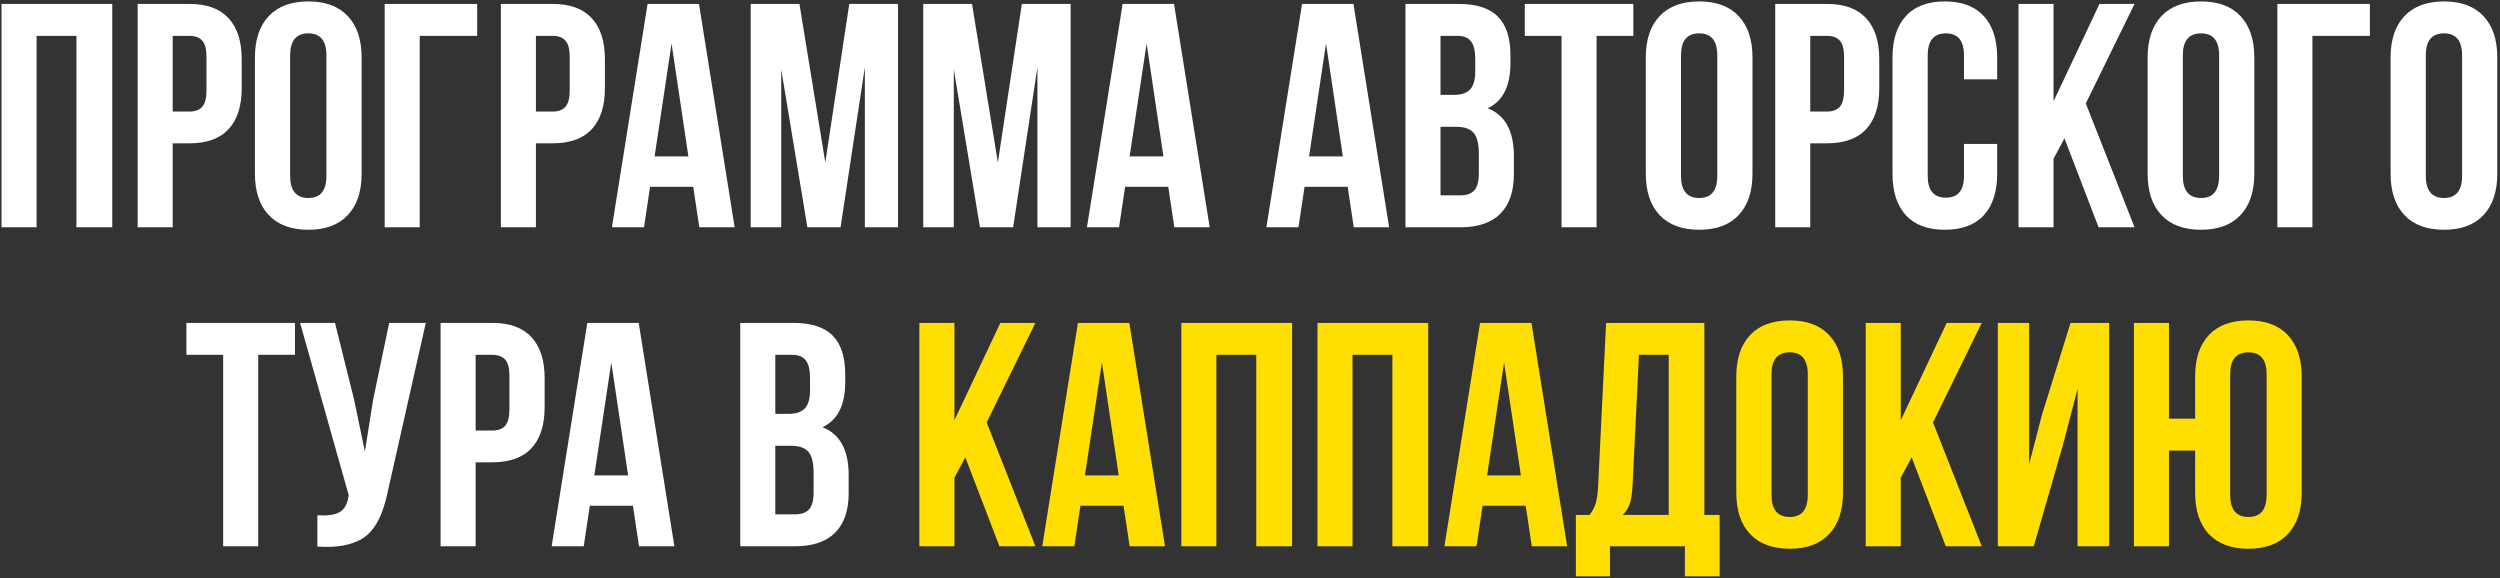 <?xml version="1.0" encoding="UTF-8"?> <svg xmlns="http://www.w3.org/2000/svg" width="627" height="145" viewBox="0 0 627 145" fill="none"><rect x="0" y="0" width="627" height="145" fill="#333333" stroke="none"/><path d="M0.383 57V0.984H28.156V57H19.172V8.992H9.172V57H0.383ZM34.523 57V0.984H47.492C51.841 0.984 55.109 2.169 57.297 4.539C59.51 6.909 60.617 10.346 60.617 14.852V22.117C60.617 26.622 59.51 30.06 57.297 32.43C55.109 34.773 51.841 35.945 47.492 35.945H43.312V57H34.523ZM43.312 27.977H47.492C48.95 27.977 50.031 27.573 50.734 26.766C51.438 25.958 51.789 24.591 51.789 22.664V14.266C51.789 12.338 51.438 10.984 50.734 10.203C50.031 9.396 48.95 8.992 47.492 8.992H43.312V27.977ZM63.938 43.562V14.422C63.938 9.943 65.096 6.479 67.414 4.031C69.732 1.583 73.039 0.359 77.336 0.359C81.633 0.359 84.927 1.583 87.219 4.031C89.537 6.479 90.695 9.943 90.695 14.422V43.562C90.695 48.042 89.537 51.505 87.219 53.953C84.927 56.401 81.633 57.625 77.336 57.625C73.039 57.625 69.732 56.401 67.414 53.953C65.096 51.505 63.938 48.042 63.938 43.562ZM72.766 44.109C72.766 47.807 74.289 49.656 77.336 49.656C80.357 49.656 81.867 47.807 81.867 44.109V13.875C81.867 10.203 80.357 8.367 77.336 8.367C74.289 8.367 72.766 10.203 72.766 13.875V44.109ZM96.477 57V0.984H119.68V8.992H105.266V57H96.477ZM125.617 57V0.984H138.586C142.935 0.984 146.203 2.169 148.391 4.539C150.604 6.909 151.711 10.346 151.711 14.852V22.117C151.711 26.622 150.604 30.06 148.391 32.43C146.203 34.773 142.935 35.945 138.586 35.945H134.406V57H125.617ZM134.406 27.977H138.586C140.044 27.977 141.125 27.573 141.828 26.766C142.531 25.958 142.883 24.591 142.883 22.664V14.266C142.883 12.338 142.531 10.984 141.828 10.203C141.125 9.396 140.044 8.992 138.586 8.992H134.406V27.977ZM153.469 57L162.414 0.984H175.305L184.25 57H175.383L173.859 46.844H163.039L161.516 57H153.469ZM164.172 39.227H172.648L168.43 10.906L164.172 39.227ZM188.273 57V0.984H200.5L206.984 40.75L213 0.984H225.227V57H216.906V16.844L210.812 57H202.492L195.93 17.391V57H188.273ZM231.555 57V0.984H243.781L250.266 40.75L256.281 0.984H268.508V57H260.188V16.844L254.094 57H245.773L239.211 17.391V57H231.555ZM272.609 57L281.555 0.984H294.445L303.391 57H294.523L293 46.844H282.18L280.656 57H272.609ZM283.312 39.227H291.789L287.57 10.906L283.312 39.227ZM317.609 57L326.555 0.984H339.445L348.391 57H339.523L338 46.844H327.18L325.656 57H317.609ZM328.312 39.227H336.789L332.57 10.906L328.312 39.227ZM352.492 57V0.984H365.773C370.279 0.984 373.573 2.039 375.656 4.148C377.766 6.258 378.82 9.5 378.82 13.875V15.867C378.82 21.596 376.919 25.359 373.117 27.156C377.492 28.849 379.68 32.846 379.68 39.148V43.719C379.68 48.042 378.547 51.336 376.281 53.602C374.016 55.867 370.695 57 366.32 57H352.492ZM361.281 48.992H366.32C367.857 48.992 369.003 48.575 369.758 47.742C370.513 46.909 370.891 45.49 370.891 43.484V38.602C370.891 36.05 370.448 34.279 369.562 33.289C368.703 32.3 367.258 31.805 365.227 31.805H361.281V48.992ZM361.281 23.797H364.719C366.464 23.797 367.779 23.354 368.664 22.469C369.549 21.557 369.992 20.034 369.992 17.898V14.773C369.992 12.768 369.641 11.31 368.938 10.398C368.234 9.461 367.102 8.992 365.539 8.992H361.281V23.797ZM382.414 8.992V0.984H409.641V8.992H400.422V57H391.633V8.992H382.414ZM412.766 43.562V14.422C412.766 9.943 413.924 6.479 416.242 4.031C418.56 1.583 421.867 0.359 426.164 0.359C430.461 0.359 433.755 1.583 436.047 4.031C438.365 6.479 439.523 9.943 439.523 14.422V43.562C439.523 48.042 438.365 51.505 436.047 53.953C433.755 56.401 430.461 57.625 426.164 57.625C421.867 57.625 418.56 56.401 416.242 53.953C413.924 51.505 412.766 48.042 412.766 43.562ZM421.594 44.109C421.594 47.807 423.117 49.656 426.164 49.656C429.185 49.656 430.695 47.807 430.695 44.109V13.875C430.695 10.203 429.185 8.367 426.164 8.367C423.117 8.367 421.594 10.203 421.594 13.875V44.109ZM445.227 57V0.984H458.195C462.544 0.984 465.812 2.169 468 4.539C470.214 6.909 471.32 10.346 471.32 14.852V22.117C471.32 26.622 470.214 30.06 468 32.43C465.812 34.773 462.544 35.945 458.195 35.945H454.016V57H445.227ZM454.016 27.977H458.195C459.654 27.977 460.734 27.573 461.438 26.766C462.141 25.958 462.492 24.591 462.492 22.664V14.266C462.492 12.338 462.141 10.984 461.438 10.203C460.734 9.396 459.654 8.992 458.195 8.992H454.016V27.977ZM474.641 43.562V14.422C474.641 9.917 475.76 6.453 478 4.031C480.24 1.583 483.495 0.359 487.766 0.359C492.036 0.359 495.292 1.583 497.531 4.031C499.771 6.453 500.891 9.917 500.891 14.422V19.891H492.57V13.875C492.57 10.203 491.06 8.367 488.039 8.367C484.992 8.367 483.469 10.203 483.469 13.875V44.109C483.469 47.755 484.992 49.578 488.039 49.578C491.06 49.578 492.57 47.755 492.57 44.109V36.102H500.891V43.562C500.891 48.068 499.771 51.544 497.531 53.992C495.292 56.414 492.036 57.625 487.766 57.625C483.495 57.625 480.24 56.414 478 53.992C475.76 51.544 474.641 48.068 474.641 43.562ZM506.242 57V0.984H515.031V25.398L526.555 0.984H535.344L523.117 25.945L535.344 57H526.32L517.766 34.695L515.031 39.812V57H506.242ZM538.625 43.562V14.422C538.625 9.943 539.784 6.479 542.102 4.031C544.419 1.583 547.727 0.359 552.023 0.359C556.32 0.359 559.615 1.583 561.906 4.031C564.224 6.479 565.383 9.943 565.383 14.422V43.562C565.383 48.042 564.224 51.505 561.906 53.953C559.615 56.401 556.32 57.625 552.023 57.625C547.727 57.625 544.419 56.401 542.102 53.953C539.784 51.505 538.625 48.042 538.625 43.562ZM547.453 44.109C547.453 47.807 548.977 49.656 552.023 49.656C555.044 49.656 556.555 47.807 556.555 44.109V13.875C556.555 10.203 555.044 8.367 552.023 8.367C548.977 8.367 547.453 10.203 547.453 13.875V44.109ZM571.164 57V0.984H594.367V8.992H579.953V57H571.164ZM599.562 43.562V14.422C599.562 9.943 600.721 6.479 603.039 4.031C605.357 1.583 608.664 0.359 612.961 0.359C617.258 0.359 620.552 1.583 622.844 4.031C625.161 6.479 626.32 9.943 626.32 14.422V43.562C626.32 48.042 625.161 51.505 622.844 53.953C620.552 56.401 617.258 57.625 612.961 57.625C608.664 57.625 605.357 56.401 603.039 53.953C600.721 51.505 599.562 48.042 599.562 43.562ZM608.391 44.109C608.391 47.807 609.914 49.656 612.961 49.656C615.982 49.656 617.492 47.807 617.492 44.109V13.875C617.492 10.203 615.982 8.367 612.961 8.367C609.914 8.367 608.391 10.203 608.391 13.875V44.109ZM46.75 88.992V80.984H73.977V88.992H64.758V137H55.969V88.992H46.75ZM75.266 80.984H84.016L88.781 100.125L91.516 113.25L93.586 100.203L97.609 80.984H106.789L97.375 122.742C96.932 124.878 96.438 126.701 95.891 128.211C95.344 129.695 94.628 131.076 93.742 132.352C92.857 133.602 91.789 134.578 90.539 135.281C89.289 135.984 87.753 136.505 85.93 136.844C84.133 137.156 82.023 137.234 79.602 137.078V129.227C81.997 129.383 83.807 129.148 85.031 128.523C86.255 127.898 87.037 126.622 87.375 124.695L87.453 124.188L75.266 80.984ZM110.5 137V80.984H123.469C127.818 80.984 131.086 82.169 133.273 84.539C135.487 86.909 136.594 90.346 136.594 94.852V102.117C136.594 106.622 135.487 110.06 133.273 112.43C131.086 114.773 127.818 115.945 123.469 115.945H119.289V137H110.5ZM119.289 107.977H123.469C124.927 107.977 126.008 107.573 126.711 106.766C127.414 105.958 127.766 104.591 127.766 102.664V94.266C127.766 92.338 127.414 90.984 126.711 90.203C126.008 89.396 124.927 88.992 123.469 88.992H119.289V107.977ZM138.352 137L147.297 80.984H160.188L169.133 137H160.266L158.742 126.844H147.922L146.398 137H138.352ZM149.055 119.227H157.531L153.312 90.906L149.055 119.227ZM185.656 137V80.984H198.938C203.443 80.984 206.737 82.039 208.82 84.148C210.93 86.258 211.984 89.5 211.984 93.875V95.867C211.984 101.596 210.083 105.359 206.281 107.156C210.656 108.849 212.844 112.846 212.844 119.148V123.719C212.844 128.042 211.711 131.336 209.445 133.602C207.18 135.867 203.859 137 199.484 137H185.656ZM194.445 128.992H199.484C201.021 128.992 202.167 128.576 202.922 127.742C203.677 126.909 204.055 125.49 204.055 123.484V118.602C204.055 116.049 203.612 114.279 202.727 113.289C201.867 112.299 200.422 111.805 198.391 111.805H194.445V128.992ZM194.445 103.797H197.883C199.628 103.797 200.943 103.354 201.828 102.469C202.714 101.557 203.156 100.034 203.156 97.898V94.773C203.156 92.768 202.805 91.31 202.102 90.398C201.398 89.461 200.266 88.992 198.703 88.992H194.445V103.797Z" fill="white"></path><path d="M230.578 137V80.984H239.367V105.398L250.891 80.984H259.68L247.453 105.945L259.68 137H250.656L242.102 114.695L239.367 119.812V137H230.578ZM261.398 137L270.344 80.984H283.234L292.18 137H283.312L281.789 126.844H270.969L269.445 137H261.398ZM272.102 119.227H280.578L276.359 90.906L272.102 119.227ZM296.281 137V80.984H324.055V137H315.07V88.992H305.07V137H296.281ZM330.422 137V80.984H358.195V137H349.211V88.992H339.211V137H330.422ZM362.258 137L371.203 80.984H384.094L393.039 137H384.172L382.648 126.844H371.828L370.305 137H362.258ZM372.961 119.227H381.438L377.219 90.906L372.961 119.227ZM395.227 144.539V129.148H398.664C399.393 128.237 399.914 127.234 400.227 126.141C400.539 125.021 400.734 123.602 400.812 121.883L402.805 80.984H427.453V129.148H431.281V144.539H422.57V137H403.781V144.539H395.227ZM406.984 129.148H418.508V88.992H411.047L409.445 121.727C409.341 123.784 409.094 125.359 408.703 126.453C408.312 127.521 407.74 128.419 406.984 129.148ZM435.461 123.562V94.422C435.461 89.943 436.62 86.479 438.938 84.031C441.255 81.583 444.562 80.359 448.859 80.359C453.156 80.359 456.451 81.583 458.742 84.031C461.06 86.479 462.219 89.943 462.219 94.422V123.562C462.219 128.042 461.06 131.505 458.742 133.953C456.451 136.401 453.156 137.625 448.859 137.625C444.562 137.625 441.255 136.401 438.938 133.953C436.62 131.505 435.461 128.042 435.461 123.562ZM444.289 124.109C444.289 127.807 445.812 129.656 448.859 129.656C451.88 129.656 453.391 127.807 453.391 124.109V93.875C453.391 90.203 451.88 88.367 448.859 88.367C445.812 88.367 444.289 90.203 444.289 93.875V124.109ZM467.922 137V80.984H476.711V105.398L488.234 80.984H497.023L484.797 105.945L497.023 137H488L479.445 114.695L476.711 119.812V137H467.922ZM501.047 137V80.984H508.898V116.453L512.102 104.109L519.289 80.984H528.977V137H521.047V97.547L517.453 111.336L510.07 137H501.047ZM535.188 137V80.984H543.977V105.008H550.539V94.422C550.539 89.943 551.685 86.479 553.977 84.031C556.294 81.583 559.602 80.359 563.898 80.359C568.195 80.359 571.49 81.583 573.781 84.031C576.099 86.479 577.258 89.943 577.258 94.422V123.562C577.258 128.042 576.099 131.505 573.781 133.953C571.49 136.401 568.195 137.625 563.898 137.625C559.602 137.625 556.294 136.401 553.977 133.953C551.685 131.505 550.539 128.042 550.539 123.562V113.016H543.977V137H535.188ZM559.328 124.109C559.328 127.807 560.852 129.656 563.898 129.656C566.945 129.656 568.469 127.807 568.469 124.109V93.875C568.469 90.203 566.945 88.367 563.898 88.367C560.852 88.367 559.328 90.203 559.328 93.875V124.109Z" fill="#FFDE01"></path></svg> 